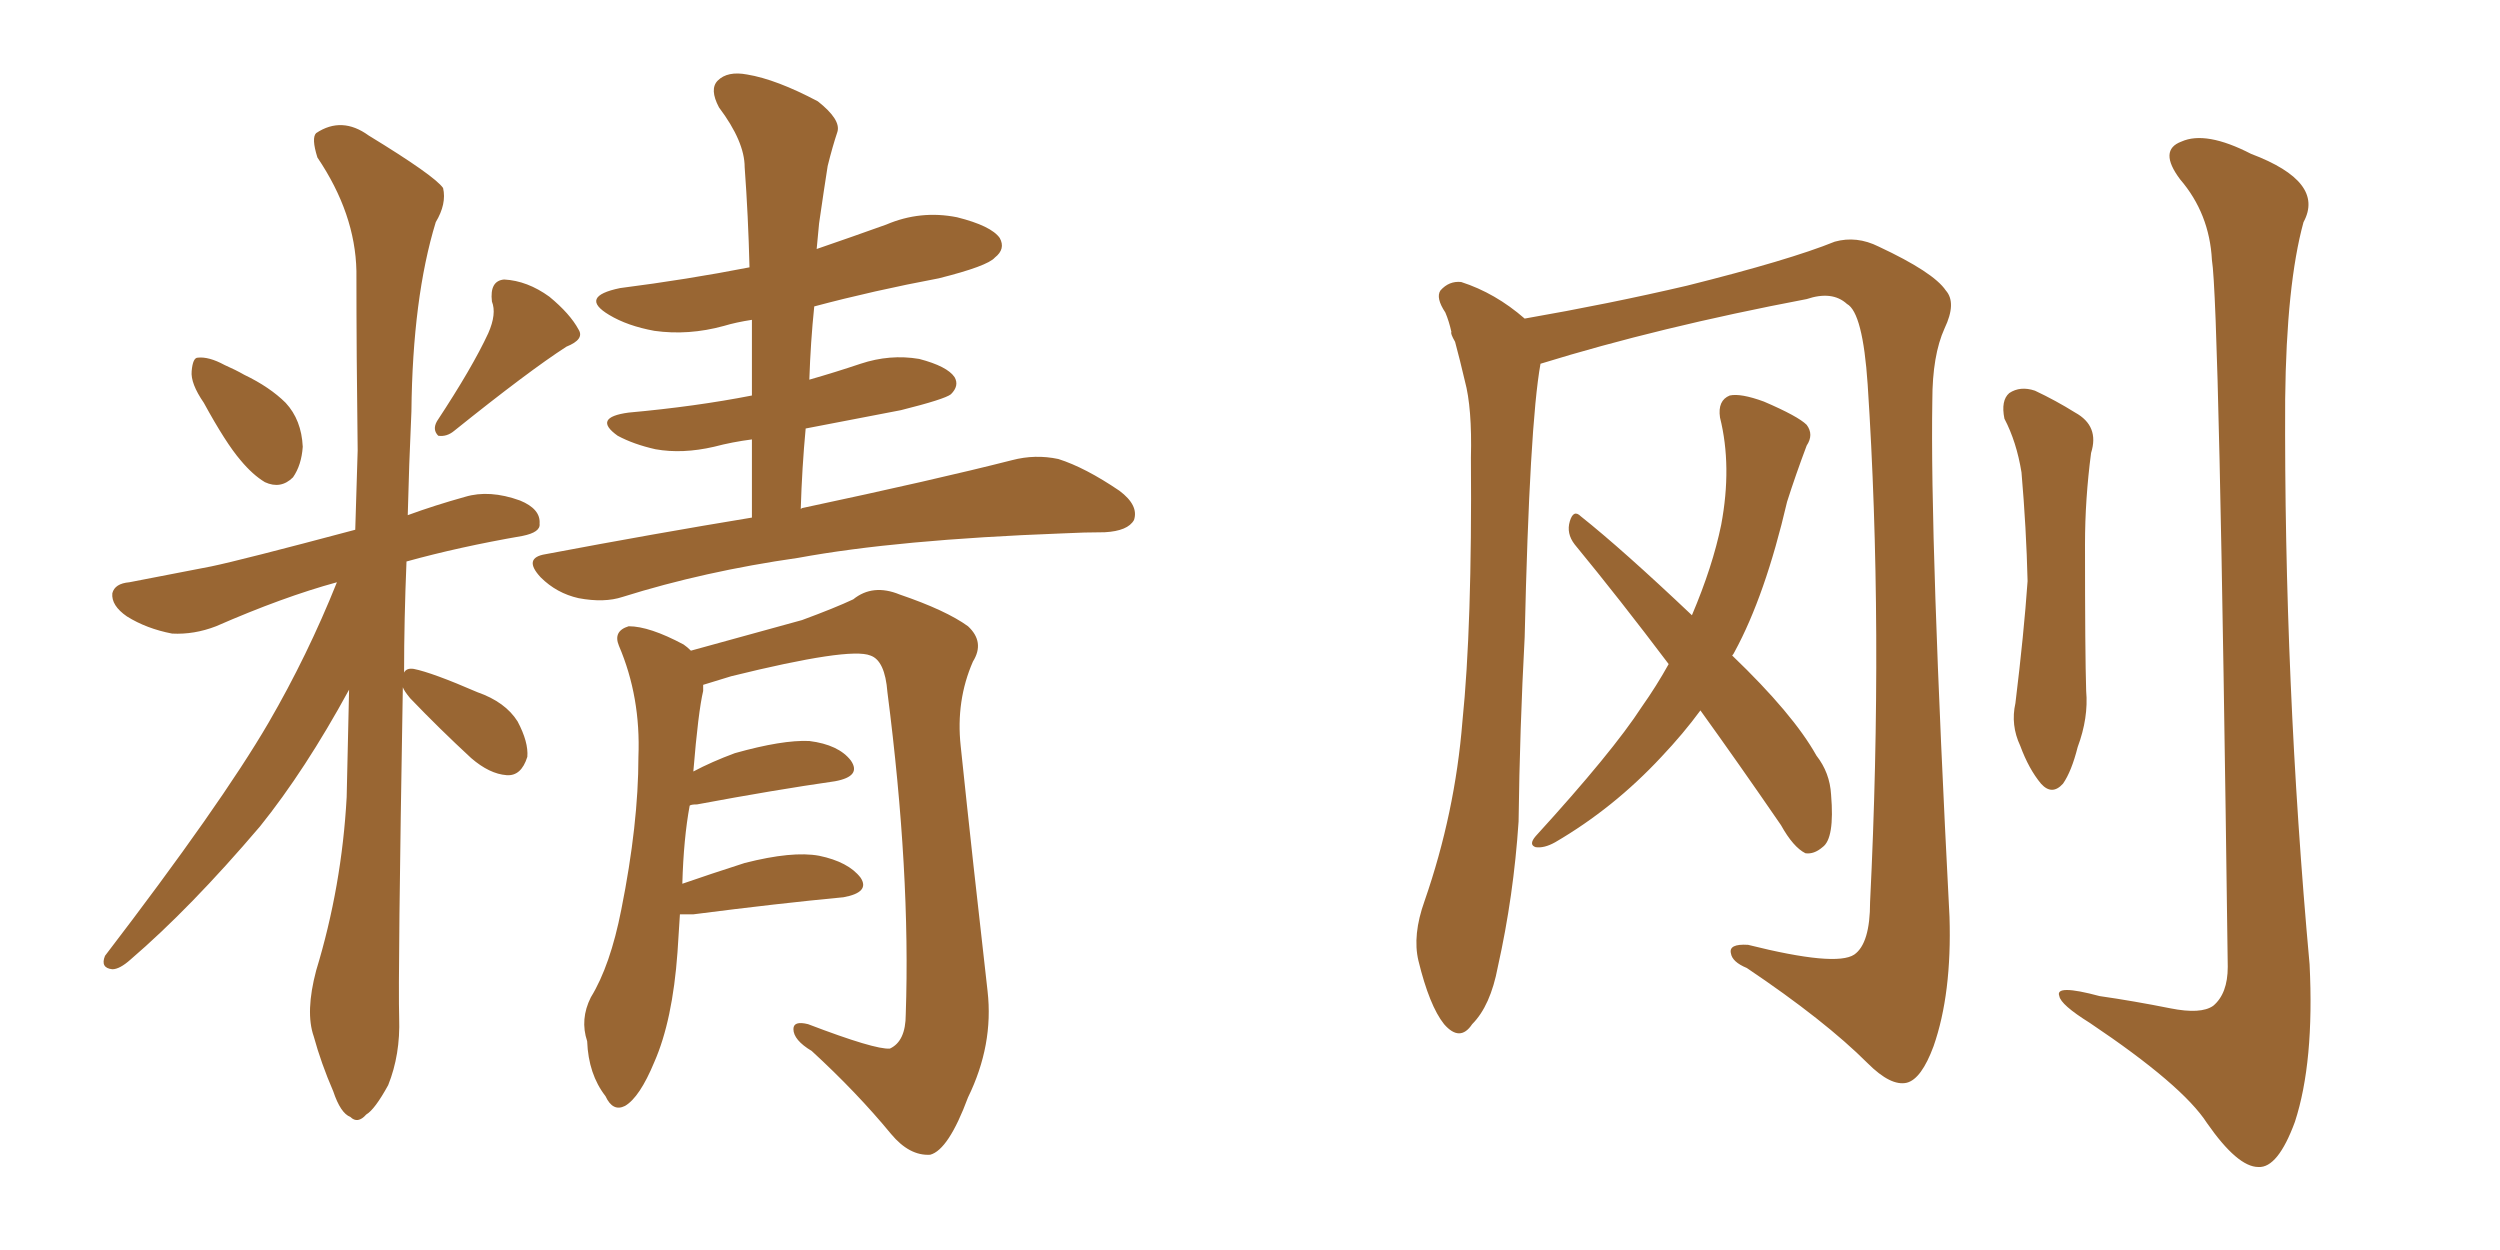 <svg xmlns="http://www.w3.org/2000/svg" xmlns:xlink="http://www.w3.org/1999/xlink" width="300" height="150"><path fill="#996633" padding="10" d="M24.46 48.34L24.46 48.34Q22.85 46.00 23.00 44.53L23.00 44.53Q23.14 42.92 23.73 42.92L23.73 42.92Q25.05 42.77 26.95 43.80L26.95 43.80Q28.27 44.38 29.30 44.97L29.30 44.97Q32.37 46.44 34.28 48.34L34.28 48.34Q36.18 50.39 36.33 53.61L36.33 53.61Q36.18 55.81 35.16 57.28L35.16 57.28Q33.69 58.74 31.79 57.86L31.79 57.86Q30.32 56.98 28.86 55.22L28.86 55.22Q27.10 53.17 24.46 48.34ZM58.59 39.99L58.59 39.99Q59.62 37.65 59.03 36.18L59.03 36.18Q58.74 33.69 60.50 33.54L60.50 33.54Q63.28 33.69 65.92 35.60L65.92 35.60Q68.41 37.65 69.43 39.55L69.43 39.55Q70.17 40.72 67.97 41.60L67.97 41.60Q63.43 44.53 54.49 51.71L54.49 51.71Q53.61 52.44 52.59 52.29L52.59 52.29Q51.86 51.56 52.44 50.54L52.44 50.54Q56.69 44.09 58.59 39.99ZM48.34 82.47L48.34 82.47Q47.75 117.19 47.90 122.17L47.90 122.17Q48.05 126.56 46.58 130.22L46.58 130.22Q44.97 133.15 43.95 133.74L43.95 133.74Q42.92 134.91 42.04 134.03L42.04 134.03Q40.87 133.59 39.99 130.96L39.99 130.96Q38.53 127.59 37.65 124.37L37.65 124.37Q36.62 121.44 37.94 116.46L37.94 116.46Q41.02 106.35 41.60 95.65L41.60 95.65Q41.75 89.06 41.89 82.76L41.89 82.76Q36.62 92.43 31.20 99.17L31.20 99.17Q22.85 108.98 15.67 115.14L15.67 115.14Q14.36 116.31 13.48 116.31L13.48 116.31Q12.01 116.16 12.60 114.70L12.60 114.70Q26.51 96.53 32.23 86.72L32.23 86.72Q36.91 78.66 40.43 69.87L40.43 69.87Q33.98 71.63 25.93 75.15L25.93 75.15Q23.29 76.17 20.65 76.03L20.65 76.03Q17.58 75.44 15.23 73.97L15.23 73.97Q13.33 72.66 13.48 71.19L13.48 71.19Q13.77 70.02 15.53 69.87L15.53 69.87Q20.07 68.99 25.34 67.97L25.34 67.97Q28.86 67.24 42.63 63.57L42.63 63.57Q42.77 58.59 42.92 54.05L42.92 54.05Q42.77 42.63 42.77 32.52L42.77 32.52Q42.63 25.63 38.09 18.90L38.09 18.90Q37.35 16.55 37.94 15.97L37.94 15.97Q41.02 13.92 44.24 16.26L44.24 16.26Q52.15 21.09 53.17 22.56L53.17 22.56Q53.61 24.46 52.29 26.66L52.29 26.66Q49.51 35.74 49.37 49.37L49.37 49.37Q49.07 55.96 48.93 61.82L48.93 61.82Q52.15 60.64 55.81 59.62L55.81 59.62Q58.74 58.74 62.40 60.06L62.40 60.06Q64.89 61.08 64.75 62.84L64.75 62.84Q64.89 63.87 62.70 64.31L62.70 64.31Q55.08 65.63 48.78 67.38L48.78 67.38Q48.49 74.41 48.49 80.71L48.49 80.71Q48.78 80.13 49.66 80.27L49.66 80.27Q51.86 80.71 57.28 83.06L57.28 83.06Q60.64 84.23 62.11 86.57L62.11 86.57Q63.43 89.06 63.28 90.82L63.28 90.82Q62.55 93.16 60.79 93.02L60.79 93.02Q58.74 92.87 56.54 90.97L56.54 90.97Q52.73 87.45 49.22 83.79L49.22 83.79Q48.49 82.91 48.34 82.47ZM90.23 62.11L90.23 62.11Q90.23 57.28 90.23 52.73L90.23 52.73Q87.89 53.03 85.69 53.61L85.69 53.61Q81.88 54.49 78.66 53.91L78.66 53.91Q76.03 53.32 74.12 52.29L74.12 52.29Q71.04 50.10 75.44 49.51L75.44 49.51Q83.50 48.78 90.23 47.46L90.23 47.46Q90.23 42.77 90.23 38.38L90.23 38.38Q88.33 38.67 86.87 39.11L86.87 39.11Q82.62 40.28 78.52 39.70L78.52 39.70Q75.29 39.11 73.10 37.79L73.10 37.79Q69.43 35.60 74.41 34.57L74.41 34.57Q82.47 33.54 89.94 32.08L89.94 32.08Q89.79 25.93 89.36 20.07L89.36 20.07Q89.36 16.99 86.28 12.89L86.28 12.89Q85.11 10.69 86.13 9.67L86.13 9.67Q87.30 8.50 89.65 8.94L89.65 8.94Q93.16 9.52 98.14 12.16L98.14 12.16Q100.93 14.36 100.49 15.82L100.49 15.82Q99.90 17.58 99.32 19.92L99.32 19.92Q98.88 22.71 98.29 26.81L98.29 26.81Q98.14 28.42 98.00 29.88L98.00 29.88Q102.25 28.42 106.35 26.95L106.35 26.95Q110.45 25.20 114.84 26.07L114.84 26.07Q118.95 27.10 119.97 28.56L119.97 28.56Q120.70 29.88 119.38 30.91L119.38 30.91Q118.51 31.93 112.65 33.40L112.65 33.40Q104.88 34.86 97.71 36.77L97.71 36.77Q97.27 41.02 97.12 45.56L97.12 45.56Q100.20 44.68 103.27 43.65L103.27 43.65Q106.79 42.48 110.30 43.07L110.30 43.07Q113.67 43.95 114.55 45.26L114.55 45.26Q115.14 46.29 114.11 47.31L114.11 47.31Q113.38 47.90 108.11 49.22L108.11 49.22Q102.10 50.39 96.68 51.42L96.68 51.42Q96.24 56.10 96.09 61.08L96.09 61.08Q96.24 60.94 96.39 60.94L96.39 60.94Q112.21 57.57 121.44 55.22L121.44 55.22Q124.22 54.49 127.00 55.08L127.00 55.08Q130.22 56.10 134.33 58.89L134.33 58.89Q136.67 60.64 136.08 62.40L136.08 62.40Q135.35 63.72 132.57 63.87L132.57 63.87Q130.22 63.87 127.44 64.01L127.44 64.01Q107.67 64.75 95.80 66.94L95.80 66.94Q84.52 68.55 74.71 71.63L74.71 71.63Q72.51 72.36 69.43 71.78L69.43 71.78Q66.80 71.19 64.89 69.29L64.89 69.29Q62.70 66.94 65.48 66.50L65.48 66.50Q78.66 64.01 90.23 62.11ZM81.59 109.72L81.59 109.72L81.59 109.72Q81.45 111.91 81.30 114.26L81.30 114.26Q80.71 122.46 78.52 127.44L78.52 127.44Q76.76 131.69 75 132.71L75 132.71Q73.54 133.45 72.66 131.54L72.66 131.54Q70.61 128.91 70.46 124.95L70.46 124.95Q69.58 122.31 70.90 119.68L70.90 119.68Q73.24 115.87 74.56 109.13L74.56 109.13Q76.61 98.88 76.61 90.82L76.61 90.82Q76.90 83.64 74.27 77.49L74.27 77.49Q73.54 75.73 75.44 75.15L75.44 75.15Q77.93 75.15 82.03 77.34L82.03 77.34Q82.47 77.64 82.91 78.08L82.91 78.08Q87.74 76.76 96.24 74.41L96.24 74.41Q100.20 72.95 102.39 71.92L102.39 71.92Q104.74 70.02 107.96 71.34L107.96 71.34Q113.53 73.24 116.16 75.15L116.16 75.15Q118.21 77.05 116.75 79.39L116.75 79.39Q114.70 84.08 115.28 89.50L115.28 89.50Q116.75 103.56 118.51 118.95L118.51 118.95Q119.24 125.39 116.16 131.69L116.16 131.69Q113.82 137.99 111.62 138.57L111.62 138.57Q109.13 138.72 106.93 136.08L106.93 136.08Q102.83 131.10 97.41 126.12L97.41 126.12Q95.21 124.80 95.21 123.49L95.21 123.49Q95.21 122.46 96.97 122.90L96.97 122.90Q105.03 125.98 106.79 125.83L106.79 125.83Q108.69 124.95 108.69 121.73L108.69 121.73Q109.28 104.74 106.49 83.06L106.49 83.06Q106.20 79.25 104.44 78.66L104.44 78.66Q101.95 77.64 87.74 81.15L87.74 81.15Q85.84 81.74 84.38 82.18L84.38 82.18Q84.38 82.47 84.38 82.91L84.38 82.91Q83.79 85.40 83.20 92.58L83.20 92.58Q85.40 91.41 88.18 90.38L88.18 90.38Q93.90 88.77 97.12 88.92L97.12 88.92Q100.63 89.36 102.10 91.26L102.10 91.26Q103.42 93.16 100.20 93.75L100.20 93.75Q93.02 94.78 83.64 96.53L83.64 96.53Q82.91 96.53 82.76 96.68L82.76 96.68Q82.03 100.63 81.88 106.05L81.88 106.05Q85.25 104.88 89.36 103.56L89.36 103.56Q95.07 102.10 98.29 102.69L98.29 102.69Q101.81 103.42 103.27 105.32L103.27 105.32Q104.44 107.08 101.22 107.67L101.22 107.67Q93.46 108.40 83.20 109.72L83.20 109.72Q82.18 109.72 81.59 109.72ZM174.17 39.84L174.17 39.84Q173.88 38.53 173.44 37.50L173.44 37.50Q172.27 35.74 172.85 34.86L172.85 34.86Q173.88 33.69 175.34 33.84L175.34 33.84Q179.44 35.16 182.96 38.23L182.96 38.23Q193.07 36.47 202.44 34.28L202.44 34.28Q214.75 31.20 220.17 29.00L220.17 29.00Q222.80 28.27 225.44 29.59L225.44 29.59Q232.03 32.67 233.50 34.86L233.50 34.86Q234.81 36.33 233.35 39.40L233.35 39.40Q231.88 42.63 231.88 48.05L231.88 48.05Q231.59 64.75 233.94 110.01L233.94 110.01Q234.23 119.24 232.03 125.54L232.03 125.54Q230.57 129.49 228.81 129.93L228.81 129.93Q226.90 130.37 224.12 127.59L224.12 127.59Q218.99 122.46 209.62 116.16L209.62 116.16Q207.86 115.43 207.71 114.40L207.71 114.40Q207.42 113.23 209.77 113.38L209.77 113.38Q220.31 116.02 222.51 114.55L222.51 114.55Q224.41 113.23 224.41 108.25L224.41 108.25Q226.03 75.29 224.12 46.14L224.12 46.14Q223.54 37.50 221.63 36.47L221.63 36.47Q219.87 34.86 216.80 35.89L216.80 35.89Q199.07 39.26 184.86 43.65L184.86 43.65Q183.54 50.98 182.96 76.46L182.96 76.46Q182.37 87.45 182.23 98.58L182.23 98.58Q181.64 107.52 179.74 116.02L179.74 116.02Q178.86 120.70 176.66 122.90L176.66 122.90Q175.20 125.10 173.29 122.90L173.29 122.90Q171.53 120.70 170.21 115.28L170.21 115.28Q169.48 112.21 170.95 108.11L170.95 108.11Q174.61 97.56 175.49 86.57L175.49 86.57Q176.66 75.15 176.51 54.93L176.51 54.93Q176.66 48.93 175.78 45.70L175.78 45.70Q175.20 43.21 174.61 41.02L174.61 41.02Q174.02 39.99 174.17 39.84ZM204.05 85.25L204.05 85.25Q202.00 88.04 199.37 90.82L199.37 90.82Q193.65 96.97 186.62 101.07L186.62 101.07Q185.30 101.81 184.28 101.66L184.28 101.66Q183.40 101.37 184.28 100.34L184.28 100.34Q193.51 90.23 197.02 84.81L197.02 84.81Q198.78 82.32 200.24 79.69L200.24 79.69Q194.38 71.92 188.96 65.33L188.96 65.33Q187.94 64.01 188.38 62.55L188.38 62.55Q188.82 61.08 189.70 61.96L189.70 61.96Q194.68 65.92 203.03 73.83L203.03 73.83Q205.52 67.97 206.54 62.99L206.54 62.99Q207.86 55.96 206.40 50.10L206.40 50.10Q206.10 48.05 207.57 47.46L207.57 47.46Q208.89 47.17 211.67 48.19L211.67 48.19Q215.77 49.95 216.80 50.98L216.80 50.98Q217.68 52.15 216.80 53.47L216.80 53.47Q215.48 56.98 214.45 60.21L214.45 60.21Q211.82 71.48 208.15 78.22L208.15 78.22Q208.01 78.52 207.86 78.66L207.86 78.66Q215.19 85.69 217.97 90.67L217.97 90.67Q219.58 92.72 219.73 95.36L219.73 95.36Q220.17 100.63 218.70 101.66L218.70 101.66Q217.68 102.54 216.65 102.39L216.65 102.39Q215.19 101.66 213.72 99.02L213.72 99.02Q208.59 91.55 204.05 85.25ZM240.53 50.24L240.53 50.24Q240.09 48.05 241.11 47.17L241.11 47.17Q242.43 46.29 244.19 46.88L244.19 46.88Q246.68 48.05 249.02 49.51L249.02 49.51Q251.95 51.12 250.93 54.35L250.93 54.35Q250.20 59.91 250.20 65.33L250.20 65.33Q250.20 78.52 250.34 82.91L250.34 82.91Q250.63 86.13 249.32 89.65L249.32 89.65Q248.58 92.58 247.56 94.04L247.56 94.04Q246.24 95.51 244.92 94.04L244.92 94.04Q243.46 92.29 242.43 89.50L242.43 89.50Q241.26 87.01 241.85 84.38L241.85 84.38Q242.87 76.03 243.31 69.73L243.31 69.73Q243.16 63.43 242.58 56.69L242.58 56.69Q241.99 53.03 240.53 50.24ZM265.43 31.20L265.43 31.20L265.43 31.20Q265.14 25.63 261.62 21.53L261.62 21.53Q258.98 18.02 261.77 16.99L261.77 16.99Q264.70 15.67 270.12 18.46L270.12 18.46Q279.05 21.83 276.42 26.66L276.42 26.66Q274.37 34.13 274.22 47.90L274.22 47.90Q274.07 81.88 277.15 115.72L277.15 115.72Q277.73 127.44 275.39 134.62L275.39 134.62Q273.34 140.19 271.00 140.04L271.00 140.04Q268.51 140.04 264.84 134.77L264.84 134.77Q261.91 130.22 250.78 122.75L250.78 122.75Q247.27 120.56 247.12 119.53L247.12 119.53Q246.53 118.07 251.95 119.53L251.95 119.53Q256.05 120.12 260.45 121.00L260.45 121.00Q264.11 121.73 265.58 120.70L265.58 120.70Q267.33 119.24 267.33 116.02L267.33 116.02Q266.31 36.47 265.43 31.20Z"/></svg>